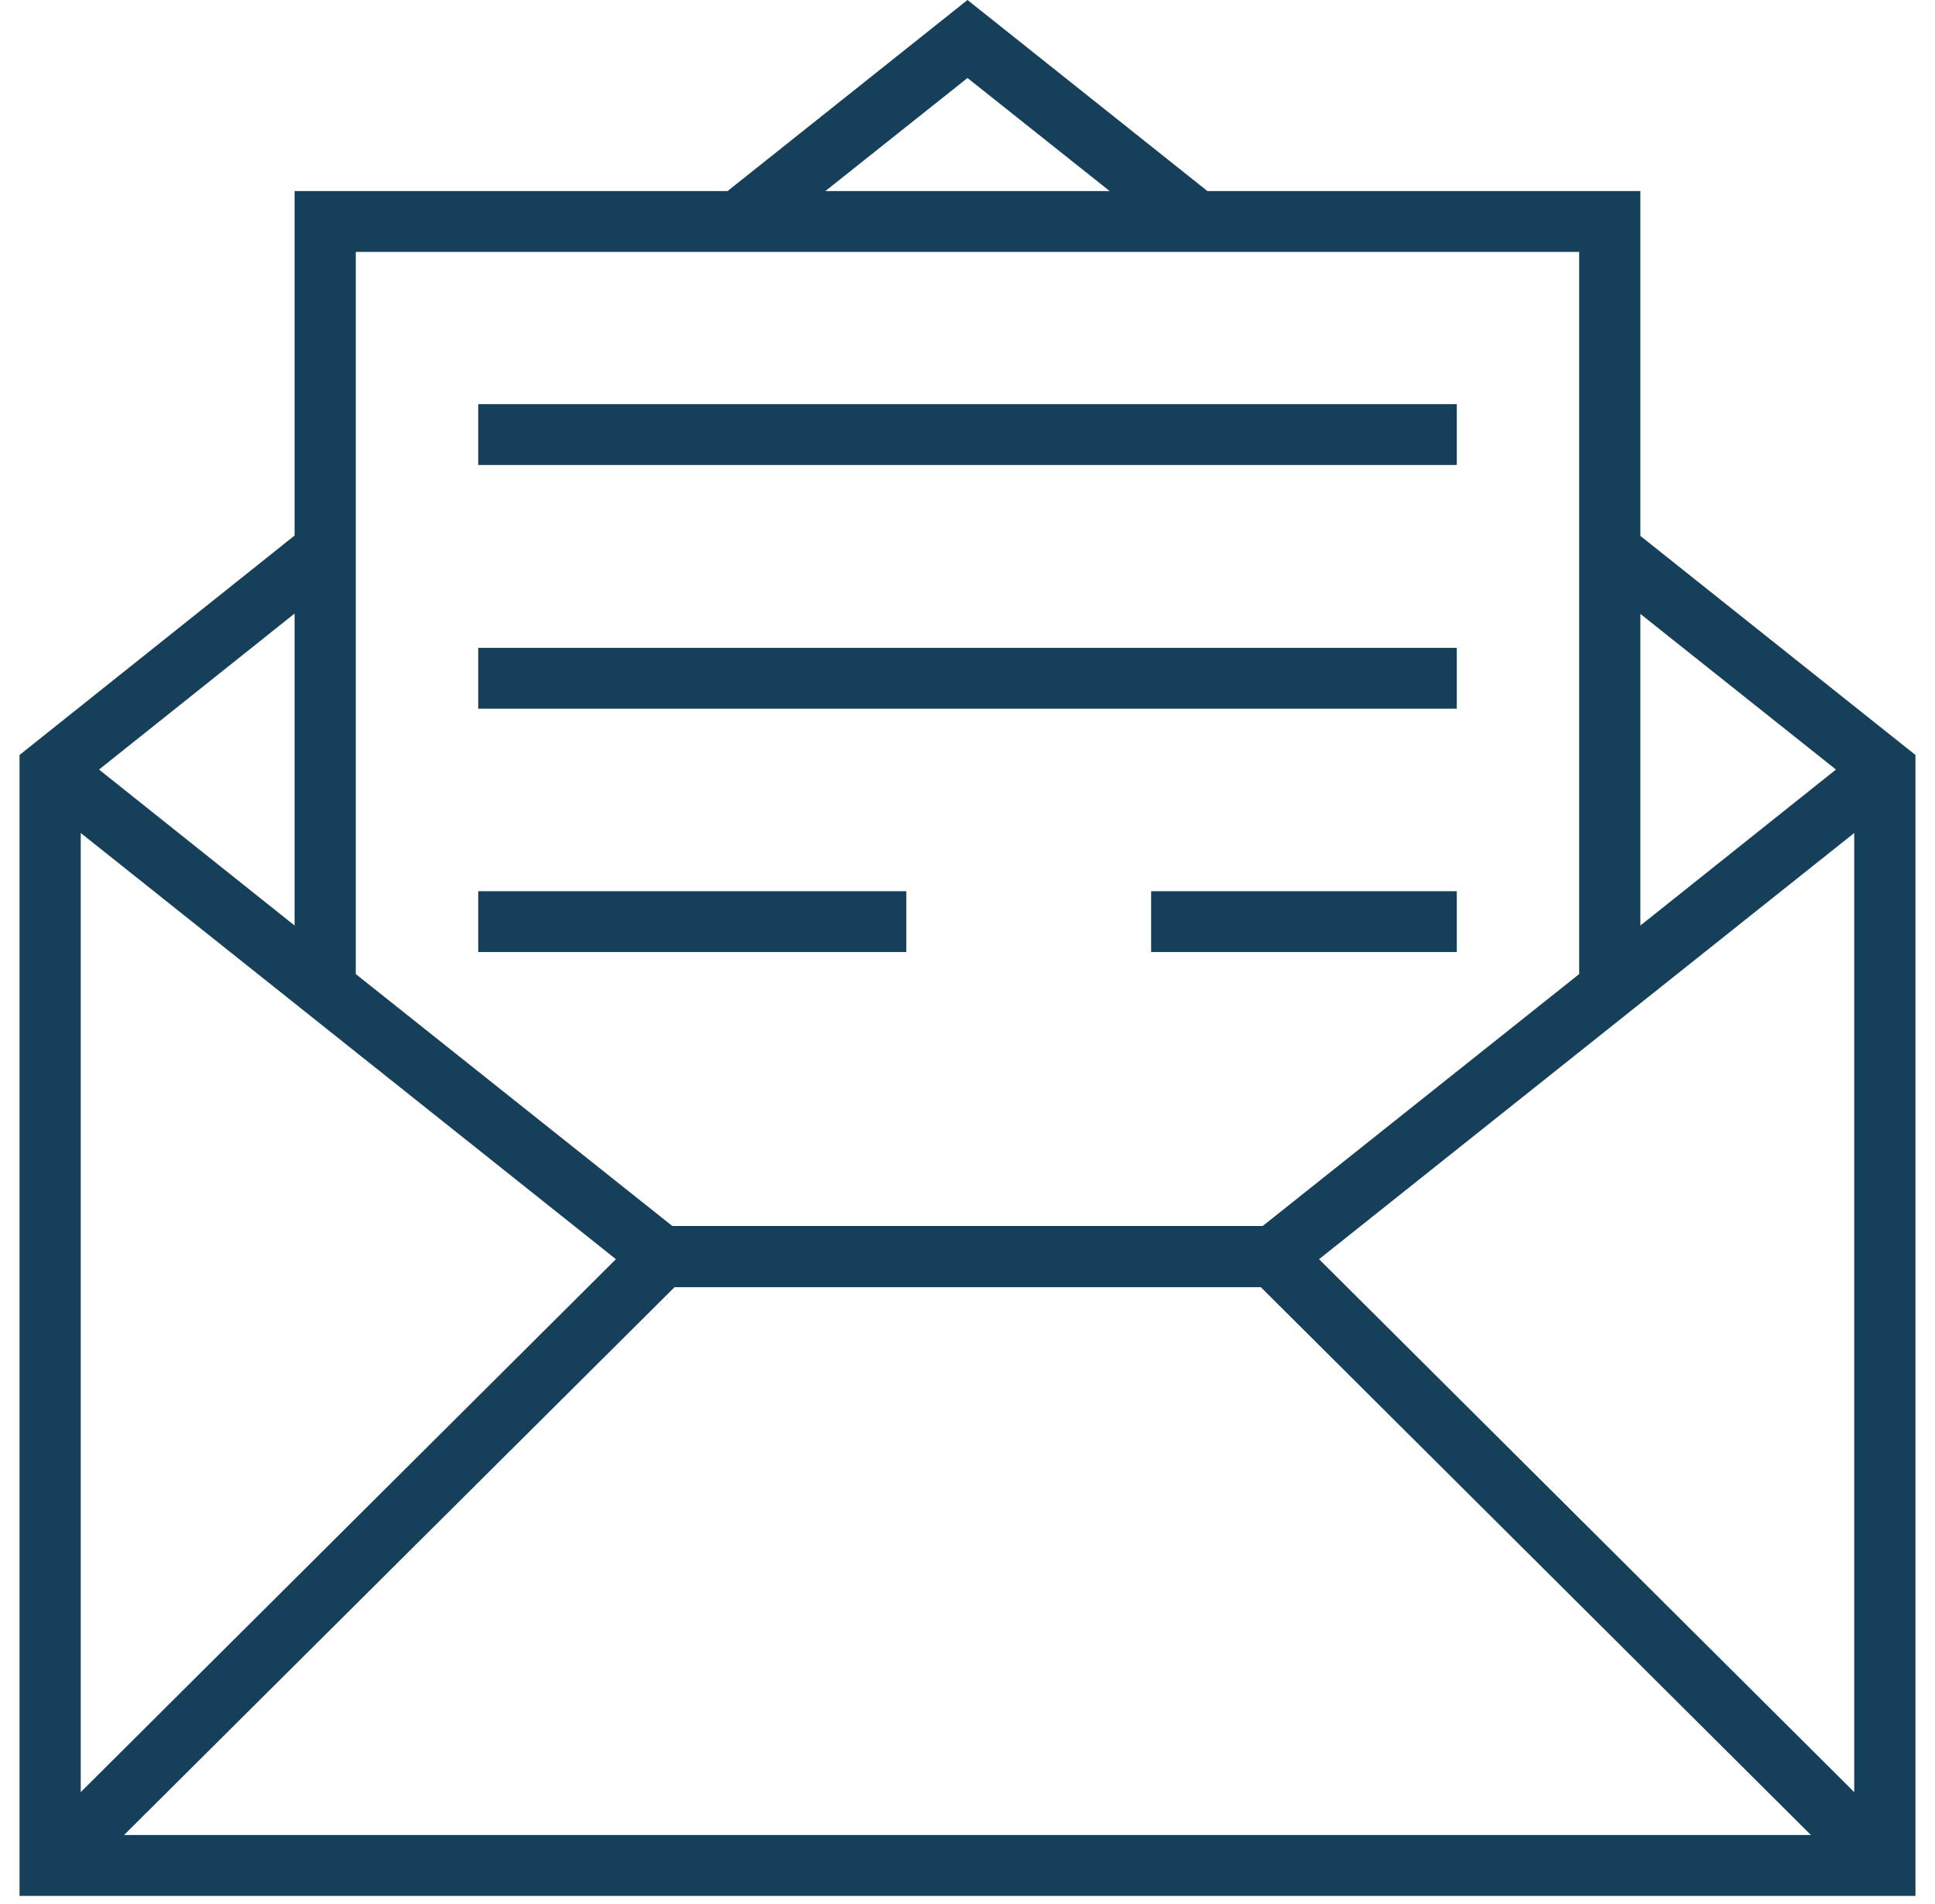 <svg width="62" height="61" viewBox="0 0 62 61" fill="none" xmlns="http://www.w3.org/2000/svg">
<g clip-path="url(#clip0)">
<path d="M52.56 17.172V6.123H38.689L31 0L23.311 6.123H9.439V17.16L0.626 24.191V60.748H61.374V24.191L52.56 17.172ZM52.56 19.671L58.827 24.658L52.56 29.656V19.671ZM31 2.499L35.556 6.123H26.444L31 2.499ZM11.4 8.072H50.599V31.211L40.459 39.283H21.541L11.4 31.211V8.072ZM9.439 19.659V29.656L3.173 24.658L9.439 19.659ZM2.587 26.691L19.735 40.347L2.587 57.423V26.691ZM3.974 58.798L21.613 41.244H40.399L58.025 58.798H3.974ZM59.412 57.423L42.264 40.347L59.412 26.691V57.423Z" fill="#163F59"/>
<path d="M46.678 12.95H15.323V14.899H46.678V12.95Z" fill="#163F59"/>
<path d="M46.678 20.759H15.323V22.708H46.678V20.759Z" fill="#163F59"/>
<path d="M29.039 28.556H15.323V30.505H29.039V28.556Z" fill="#163F59"/>
<path d="M46.678 28.556H36.884V30.505H46.678V28.556Z" fill="#163F59"/>
</g>
<defs>
<clipPath id="clip0">
<rect width="60.748" height="60.748" fill="white" transform="translate(0.626)"/>
</clipPath>
</defs>
</svg>
